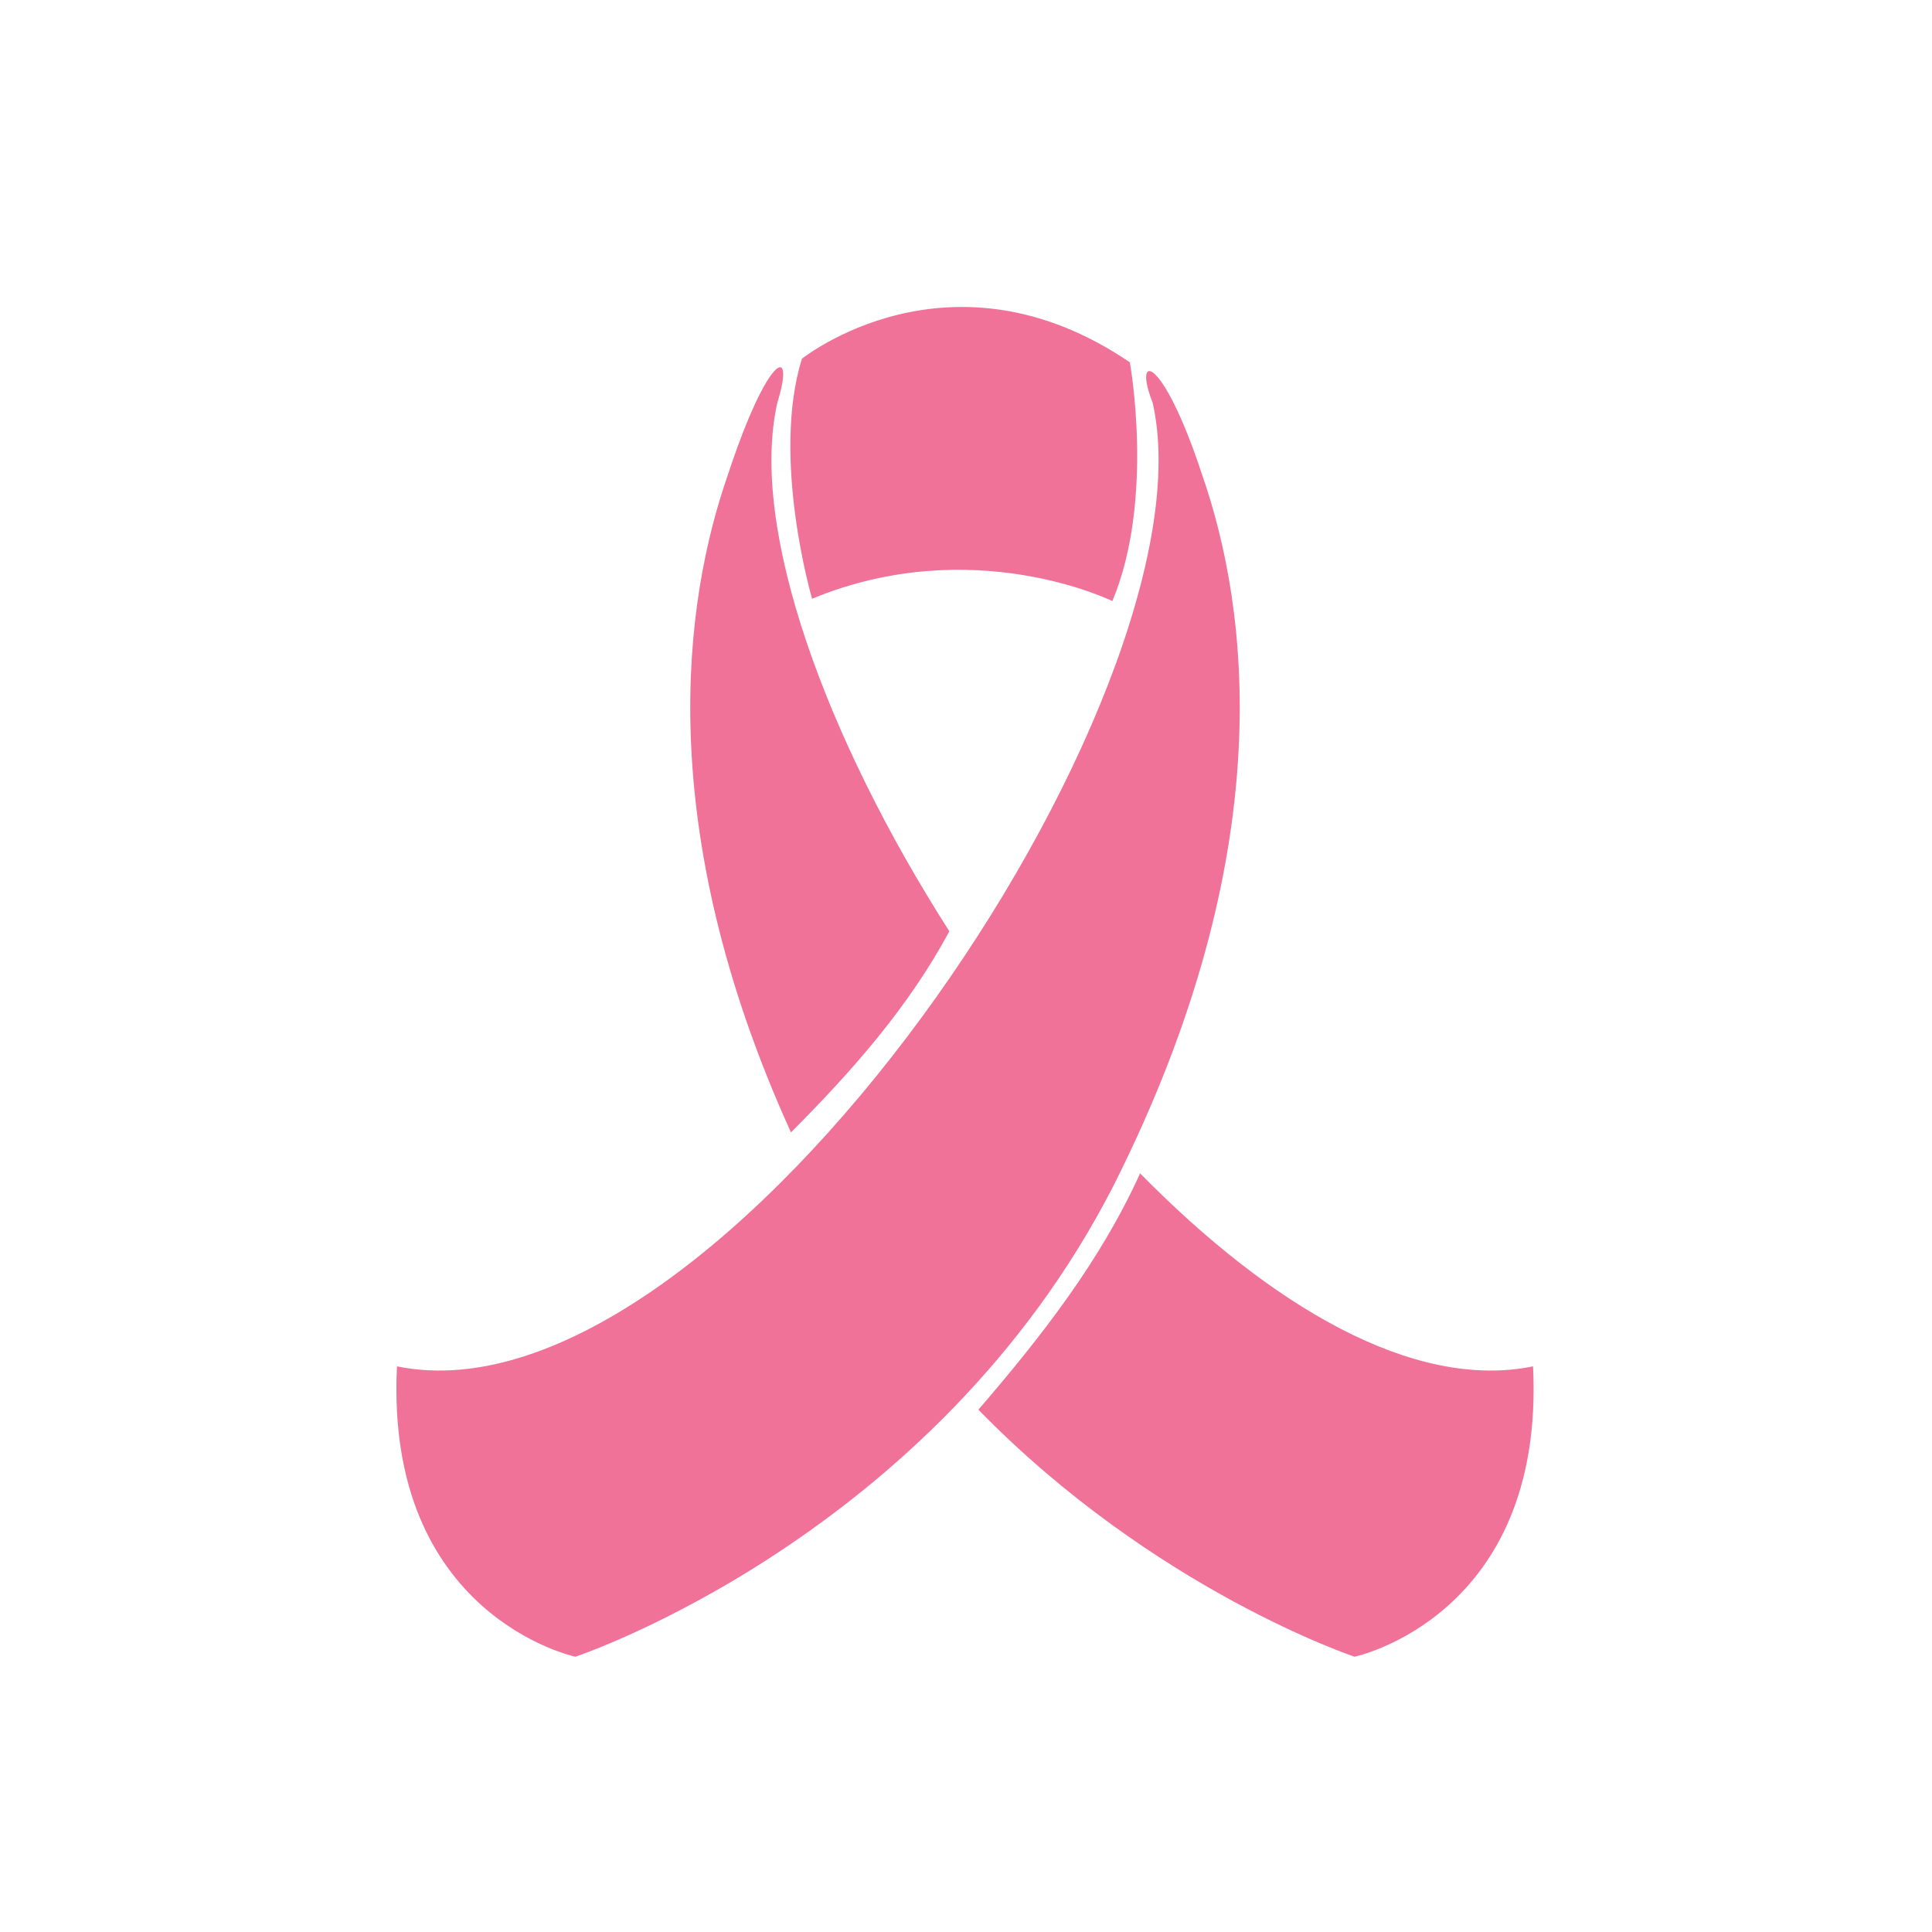 <?xml version="1.0" encoding="utf-8"?>
<!-- Generator: Adobe Illustrator 21.0.0, SVG Export Plug-In . SVG Version: 6.00 Build 0)  -->
<svg version="1.1" id="Calque_1" xmlns="http://www.w3.org/2000/svg" xmlns:xlink="http://www.w3.org/1999/xlink" x="0px" y="0px"
	 viewBox="0 0 600 600" style="enable-background:new 0 0 600 600;" xml:space="preserve">
<style type="text/css">
	.st0{fill:#F07298;}
</style>
<path class="st0" d="M346,367.84c-55.95,109.73-167.31,146.67-167.31,146.67s-59.21-12.49-55.41-90.18
	c100.88,20.69,255.2-209.59,234.67-299.32c-6.25-15.75,2.99-15.21,15.34,22.32C387.76,188.8,398.04,264.43,346,367.84z
	 M294.83,289.23c-38.29-59.88-62.3-125.28-53.4-164.22c5.7-18.47-2.99-15.21-15.34,22.32c-13.71,39.28-23.66,109.2,19.55,204.34
	C264.62,332.68,282.19,312.71,294.83,289.23z M476.1,424.33c-37.22,7.63-81.72-18.9-122.03-59.94
	c-12.43,27.42-30.76,50.79-50.22,73.4c54.75,56.12,116.84,76.72,116.84,76.72S479.91,502.01,476.1,424.33z M345.45,186.67
	c13.22-31.51,5.43-74.15,5.43-74.15c-55.95-38.03-101.85-1.09-101.85-1.09c-9.6,30.96,3.17,74.51,3.17,74.51
	C302.18,165.3,345.45,186.67,345.45,186.67z"/>
</svg>
